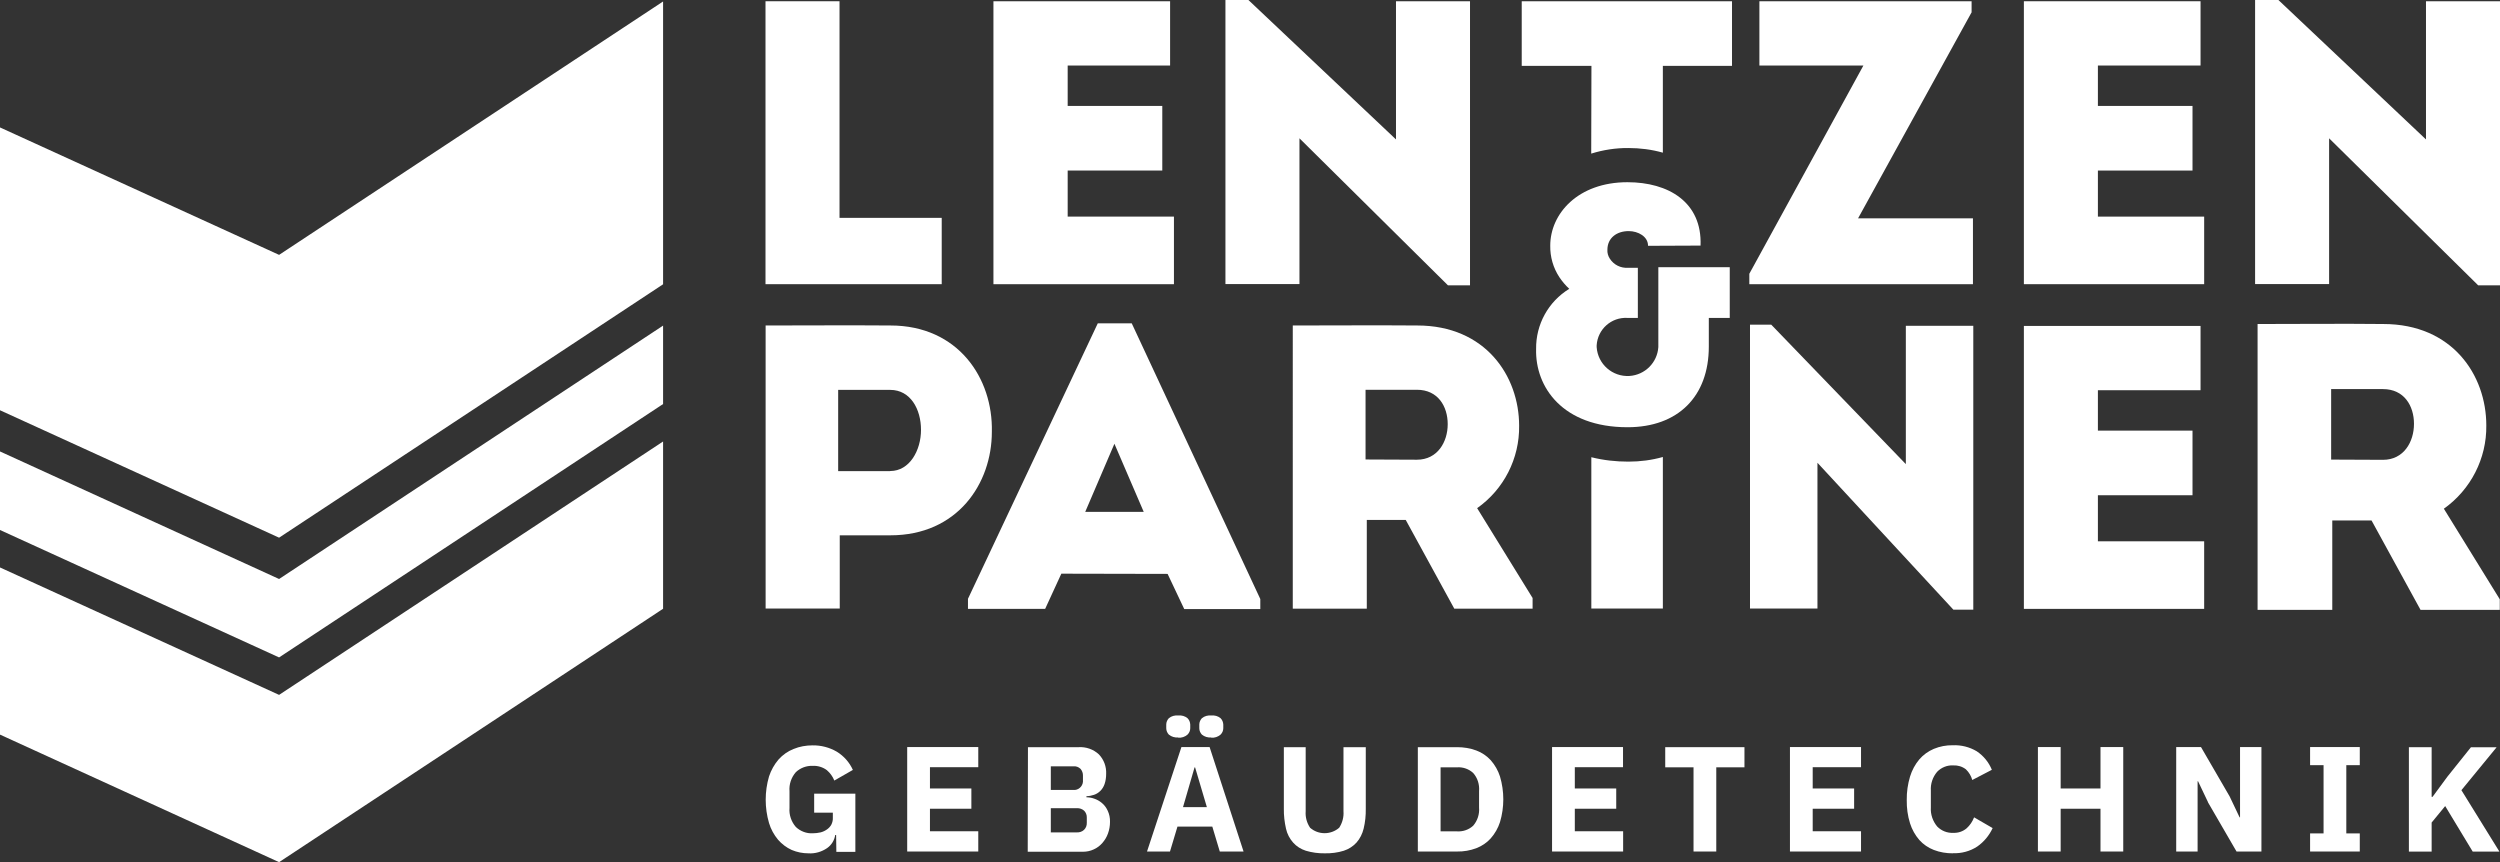 <?xml version="1.0" encoding="UTF-8"?><svg xmlns="http://www.w3.org/2000/svg" viewBox="0 0 220.9 76.18"><rect x="0" y="0" width="220.9" height="76.18" fill="#333333" stroke="none"/><defs><style>.d,.e{fill:#fff;}.e{fill-rule:evenodd;}</style></defs><g id="a"/><g id="b"><g id="c"><g><path class="d" d="M74.18,19.25h9.03v5.86h-15.57V.11h6.54V19.25Z"/><path class="d" d="M103.4,5.79h-9.06v3.57h8.36v5.71h-8.36v4.07h9.39v5.97h-15.95V.11h15.61V5.79Z"/><path class="d" d="M114.82,12.22v12.88h-6.54V0h2.03l13.04,12.32V.11h6.54V25.21h-1.95l-13.12-12.99Z"/><path class="d" d="M174.22,1.07l-10.04,18.22h10.15v5.82h-19.76v-.92l10.08-18.4h-9.19V.11h18.75v.96Z"/><path class="d" d="M194.44,5.79h-9.07v3.57h8.36v5.71h-8.36v4.07h9.39v5.97h-15.93V.11h15.61V5.79Z"/><path class="d" d="M205.8,12.22v12.88h-6.54V0h2.06l13.04,12.32V.11h6.54V25.21h-1.93l-13.17-12.99Z"/><path class="d" d="M67.65,53.77V28.76c3.71,0,7.32-.03,11.03,0,6,0,9.07,4.68,8.96,9.4,0,4.57-3.04,9.14-8.96,9.14h-4.48v6.47h-6.55Zm11.01-12.15c1.71,0,2.72-1.82,2.72-3.64s-.93-3.53-2.72-3.53h-4.6v7.18h4.6Z"/><path class="d" d="M93.78,50.69l-1.43,3.11h-6.82v-.89l11.47-24.34h3l11.36,24.36v.89h-6.72l-1.47-3.11-9.39-.02Zm2.11-5.46h5.17l-2.59-6.02-2.58,6.02Z"/><path class="d" d="M135.42,52.84v.94h-6.92l-4.29-7.84h-3.44v7.84h-6.54V28.76c3.71,0,7.32-.03,11,0,6.04,0,9,4.48,9,8.86,.04,2.89-1.35,5.62-3.71,7.28l4.9,7.94Zm-10.22-12.22c1.82,0,2.72-1.57,2.72-3.14s-.86-3.04-2.72-3.04h-4.54v6.16l4.54,.02Z"/><path class="d" d="M160.59,40.89v12.88h-5.96V28.69h1.88l11.89,12.32v-12.22h5.96v25.08h-1.76l-12.01-12.98Z"/><path class="d" d="M194.44,34.48h-9.07v3.57h8.36v5.71h-8.36v4.07h9.39v5.97h-15.93V28.8h15.61v5.68Z"/><path class="d" d="M220.88,52.95v.94h-7l-4.33-7.9h-3.47v7.9h-6.6V28.63c3.75,0,7.4-.04,11.11,0,6.1,0,9.1,4.51,9.1,8.96,.04,2.92-1.37,5.67-3.75,7.36l4.94,8Zm-10.32-12.32c1.84,0,2.74-1.59,2.74-3.18s-.87-3.07-2.74-3.07h-4.58v6.23l4.58,.02Z"/><path class="d" d="M140.61,13.57c1.06-.33,2.17-.5,3.28-.49,1.03,0,2.05,.13,3.04,.41V5.82h6.11V.11h-18.58V5.82h6.16l-.02,7.75Z"/><path class="d" d="M143.89,40.79c-1.11,0-2.21-.12-3.28-.39v13.37h6.32v-13.39c-.99,.28-2.01,.41-3.04,.41Z"/><g><path class="d" d="M73.87,73.78h-.07c-.07,.47-.33,.89-.72,1.16-.48,.33-1.07,.5-1.65,.46-.51,0-1.01-.1-1.48-.3-.46-.21-.87-.52-1.2-.9-.36-.43-.64-.94-.8-1.48-.39-1.34-.39-2.77,0-4.11,.18-.55,.47-1.07,.85-1.51,.36-.4,.81-.72,1.32-.92,.53-.22,1.1-.32,1.68-.32,.75-.01,1.49,.18,2.14,.56,.62,.38,1.12,.94,1.42,1.61l-1.64,.94c-.14-.36-.37-.67-.66-.92-.36-.27-.81-.4-1.25-.38-.55-.02-1.09,.18-1.49,.56-.4,.46-.61,1.07-.56,1.68v1.48c-.05,.61,.16,1.22,.56,1.68,.4,.38,.94,.59,1.49,.56,.24,0,.47-.03,.7-.08,.2-.05,.39-.14,.56-.26,.16-.11,.3-.26,.39-.43,.09-.18,.14-.39,.13-.59v-.46h-1.65v-1.68h3.64v5.14h-1.68l-.02-1.47Z"/><path class="d" d="M80.16,75.24v-9.23h6.28v1.78h-4.27v1.88h3.66v1.79h-3.66v1.99h4.27v1.79h-6.28Z"/><path class="d" d="M90.83,66.02h4.48c.66-.04,1.31,.19,1.79,.64,.44,.46,.67,1.08,.64,1.72,0,.31-.04,.61-.14,.9-.08,.23-.2,.43-.37,.6-.16,.16-.35,.28-.56,.35-.21,.07-.44,.12-.67,.12v.1c.24,0,.47,.04,.69,.12,.24,.08,.47,.21,.67,.38,.22,.18,.39,.41,.51,.67,.15,.31,.22,.66,.21,1,0,.35-.06,.7-.18,1.03-.11,.31-.28,.59-.5,.84-.21,.24-.46,.43-.75,.56-.3,.14-.62,.21-.95,.21h-4.89l.02-9.25Zm2.01,3.78h2c.43,.04,.81-.29,.85-.72,0-.04,0-.09,0-.13v-.4c.01-.23-.07-.45-.22-.62-.17-.16-.39-.24-.62-.22h-2v2.09Zm0,3.75h2.31c.23,.01,.46-.06,.63-.22,.17-.16,.26-.39,.25-.63v-.45c.01-.23-.07-.45-.24-.62-.17-.15-.4-.23-.63-.22h-2.31v2.13Z"/><path class="d" d="M107.78,75.24l-.66-2.2h-3.08l-.66,2.2h-2.03l3.04-9.23h2.49l3,9.23h-2.09Zm-3.67-10.08c-.3,.03-.6-.06-.83-.25-.14-.15-.23-.35-.23-.56v-.33c0-.21,.09-.41,.23-.56,.23-.19,.53-.27,.83-.24,.3-.03,.59,.05,.82,.24,.15,.15,.23,.35,.24,.56v.33c0,.21-.09,.41-.24,.56-.23,.2-.53,.3-.83,.27v-.02Zm1.5,2.65h-.06l-1.02,3.51h2.11l-1.04-3.51Zm1.42-2.65c-.3,.03-.6-.06-.83-.25-.14-.15-.23-.35-.23-.56v-.33c0-.21,.09-.41,.23-.56,.23-.19,.53-.27,.83-.24,.3-.03,.59,.05,.82,.24,.15,.15,.23,.35,.24,.56v.33c0,.21-.09,.41-.24,.56-.23,.2-.53,.3-.83,.27v-.02Z"/><path class="d" d="M115.37,66.02v5.66c-.04,.52,.1,1.03,.39,1.46,.73,.64,1.83,.64,2.57,0,.28-.43,.42-.94,.38-1.46v-5.66h1.97v5.44c.01,.59-.05,1.19-.19,1.76-.11,.45-.32,.88-.63,1.23-.3,.33-.69,.58-1.12,.72-.54,.17-1.11,.24-1.68,.23-.57,.01-1.14-.07-1.68-.23-.43-.14-.82-.38-1.12-.72-.31-.35-.53-.77-.63-1.23-.13-.58-.2-1.17-.19-1.76v-5.44h1.94Z"/><path class="d" d="M125.28,66.02h3.48c.57,0,1.14,.09,1.68,.29,.49,.18,.93,.48,1.28,.86,.37,.42,.65,.91,.82,1.44,.39,1.32,.39,2.72,0,4.03-.17,.53-.45,1.02-.82,1.44-.35,.39-.79,.68-1.28,.87-.54,.2-1.11,.3-1.68,.29h-3.48v-9.23Zm3.48,7.44c.52,.03,1.03-.15,1.41-.5,.38-.44,.57-1.02,.52-1.61v-1.44c.05-.59-.13-1.17-.52-1.61-.38-.35-.89-.53-1.41-.5h-1.47v5.66h1.47Z"/><path class="d" d="M137.14,75.24v-9.23h6.27v1.78h-4.26v1.88h3.66v1.79h-3.66v1.99h4.27v1.79h-6.28Z"/><path class="d" d="M151.65,67.8v7.44h-2.01v-7.44h-2.5v-1.78h7v1.78h-2.5Z"/><path class="d" d="M158.16,75.24v-9.23h6.28v1.78h-4.27v1.88h3.66v1.79h-3.66v1.99h4.27v1.79h-6.28Z"/><path class="d" d="M172.55,75.4c-.57,0-1.14-.09-1.68-.3-.49-.19-.93-.49-1.28-.88-.37-.43-.65-.93-.82-1.47-.21-.67-.3-1.36-.29-2.06-.01-.7,.09-1.4,.29-2.07,.17-.56,.45-1.08,.82-1.52,.35-.41,.79-.72,1.28-.93,.53-.22,1.1-.33,1.68-.32,.74-.03,1.47,.15,2.11,.53,.6,.4,1.07,.97,1.34,1.64l-1.73,.9c-.1-.36-.29-.68-.56-.94-.32-.25-.72-.37-1.12-.35-.53-.03-1.05,.18-1.42,.56-.4,.47-.6,1.07-.56,1.68v1.48c-.04,.61,.17,1.21,.56,1.68,.37,.38,.89,.59,1.42,.56,.43,.02,.85-.12,1.18-.4,.29-.26,.52-.6,.66-.97l1.64,.95c-.3,.65-.77,1.22-1.36,1.63-.64,.42-1.4,.62-2.16,.59Z"/><path class="d" d="M185.6,71.46h-3.52v3.78h-2.01v-9.23h2.01v3.66h3.52v-3.66h2.01v9.23h-2.01v-3.78Z"/><path class="d" d="M195.1,70.88l-.88-1.85h-.04v6.21h-1.89v-9.23h2.19l2.53,4.36,.88,1.85h.04v-6.21h1.89v9.23h-2.2l-2.53-4.36Z"/><path class="d" d="M204.12,75.24v-1.6h1.19v-6.03h-1.19v-1.6h4.39v1.6h-1.19v6.03h1.19v1.6h-4.39Z"/><path class="d" d="M216.06,71.22l-1.2,1.46v2.57h-2.01v-9.23h2.01v4.39h.08l1.31-1.78,2.08-2.6h2.27l-3.11,3.79,3.36,5.43h-2.36l-2.43-4.02Z"/></g><g><polygon class="e" points="24.66 61.4 0 50.14 0 64.91 24.66 76.18 58.59 53.79 58.59 39.01 24.66 61.4"/><polygon class="e" points="24.66 51.16 0 39.89 0 46.83 24.66 58.09 58.59 35.7 58.59 28.77 24.66 51.16"/><polygon class="e" points="24.66 22.52 0 11.26 0 36.25 24.66 47.51 58.59 25.12 58.59 .13 24.66 22.52"/></g><path class="d" d="M145.62,21.71c0-.81-.87-1.29-1.71-1.29-1.05,0-1.88,.6-1.88,1.65-.02,.27,.06,.55,.21,.78,.35,.55,.97,.86,1.62,.81h.86v4.43h-.92c-1.42-.08-2.63,1-2.72,2.42,0,.05,0,.1,0,.16,.1,1.5,1.39,2.64,2.9,2.55,1.37-.09,2.46-1.18,2.55-2.55v-7.06h6.31v4.48h-1.85v2.54c0,4.4-2.72,7.12-7.18,7.12-5.76,0-8.17-3.57-8.08-6.91-.03-2.17,1.08-4.19,2.93-5.32-.33-.3-.62-.65-.87-1.02-.55-.83-.83-1.81-.81-2.8,0-2.8,2.43-5.6,6.82-5.6,3.62,0,6.61,1.76,6.46,5.6l-4.64,.02Z"/></g></g></g></svg>